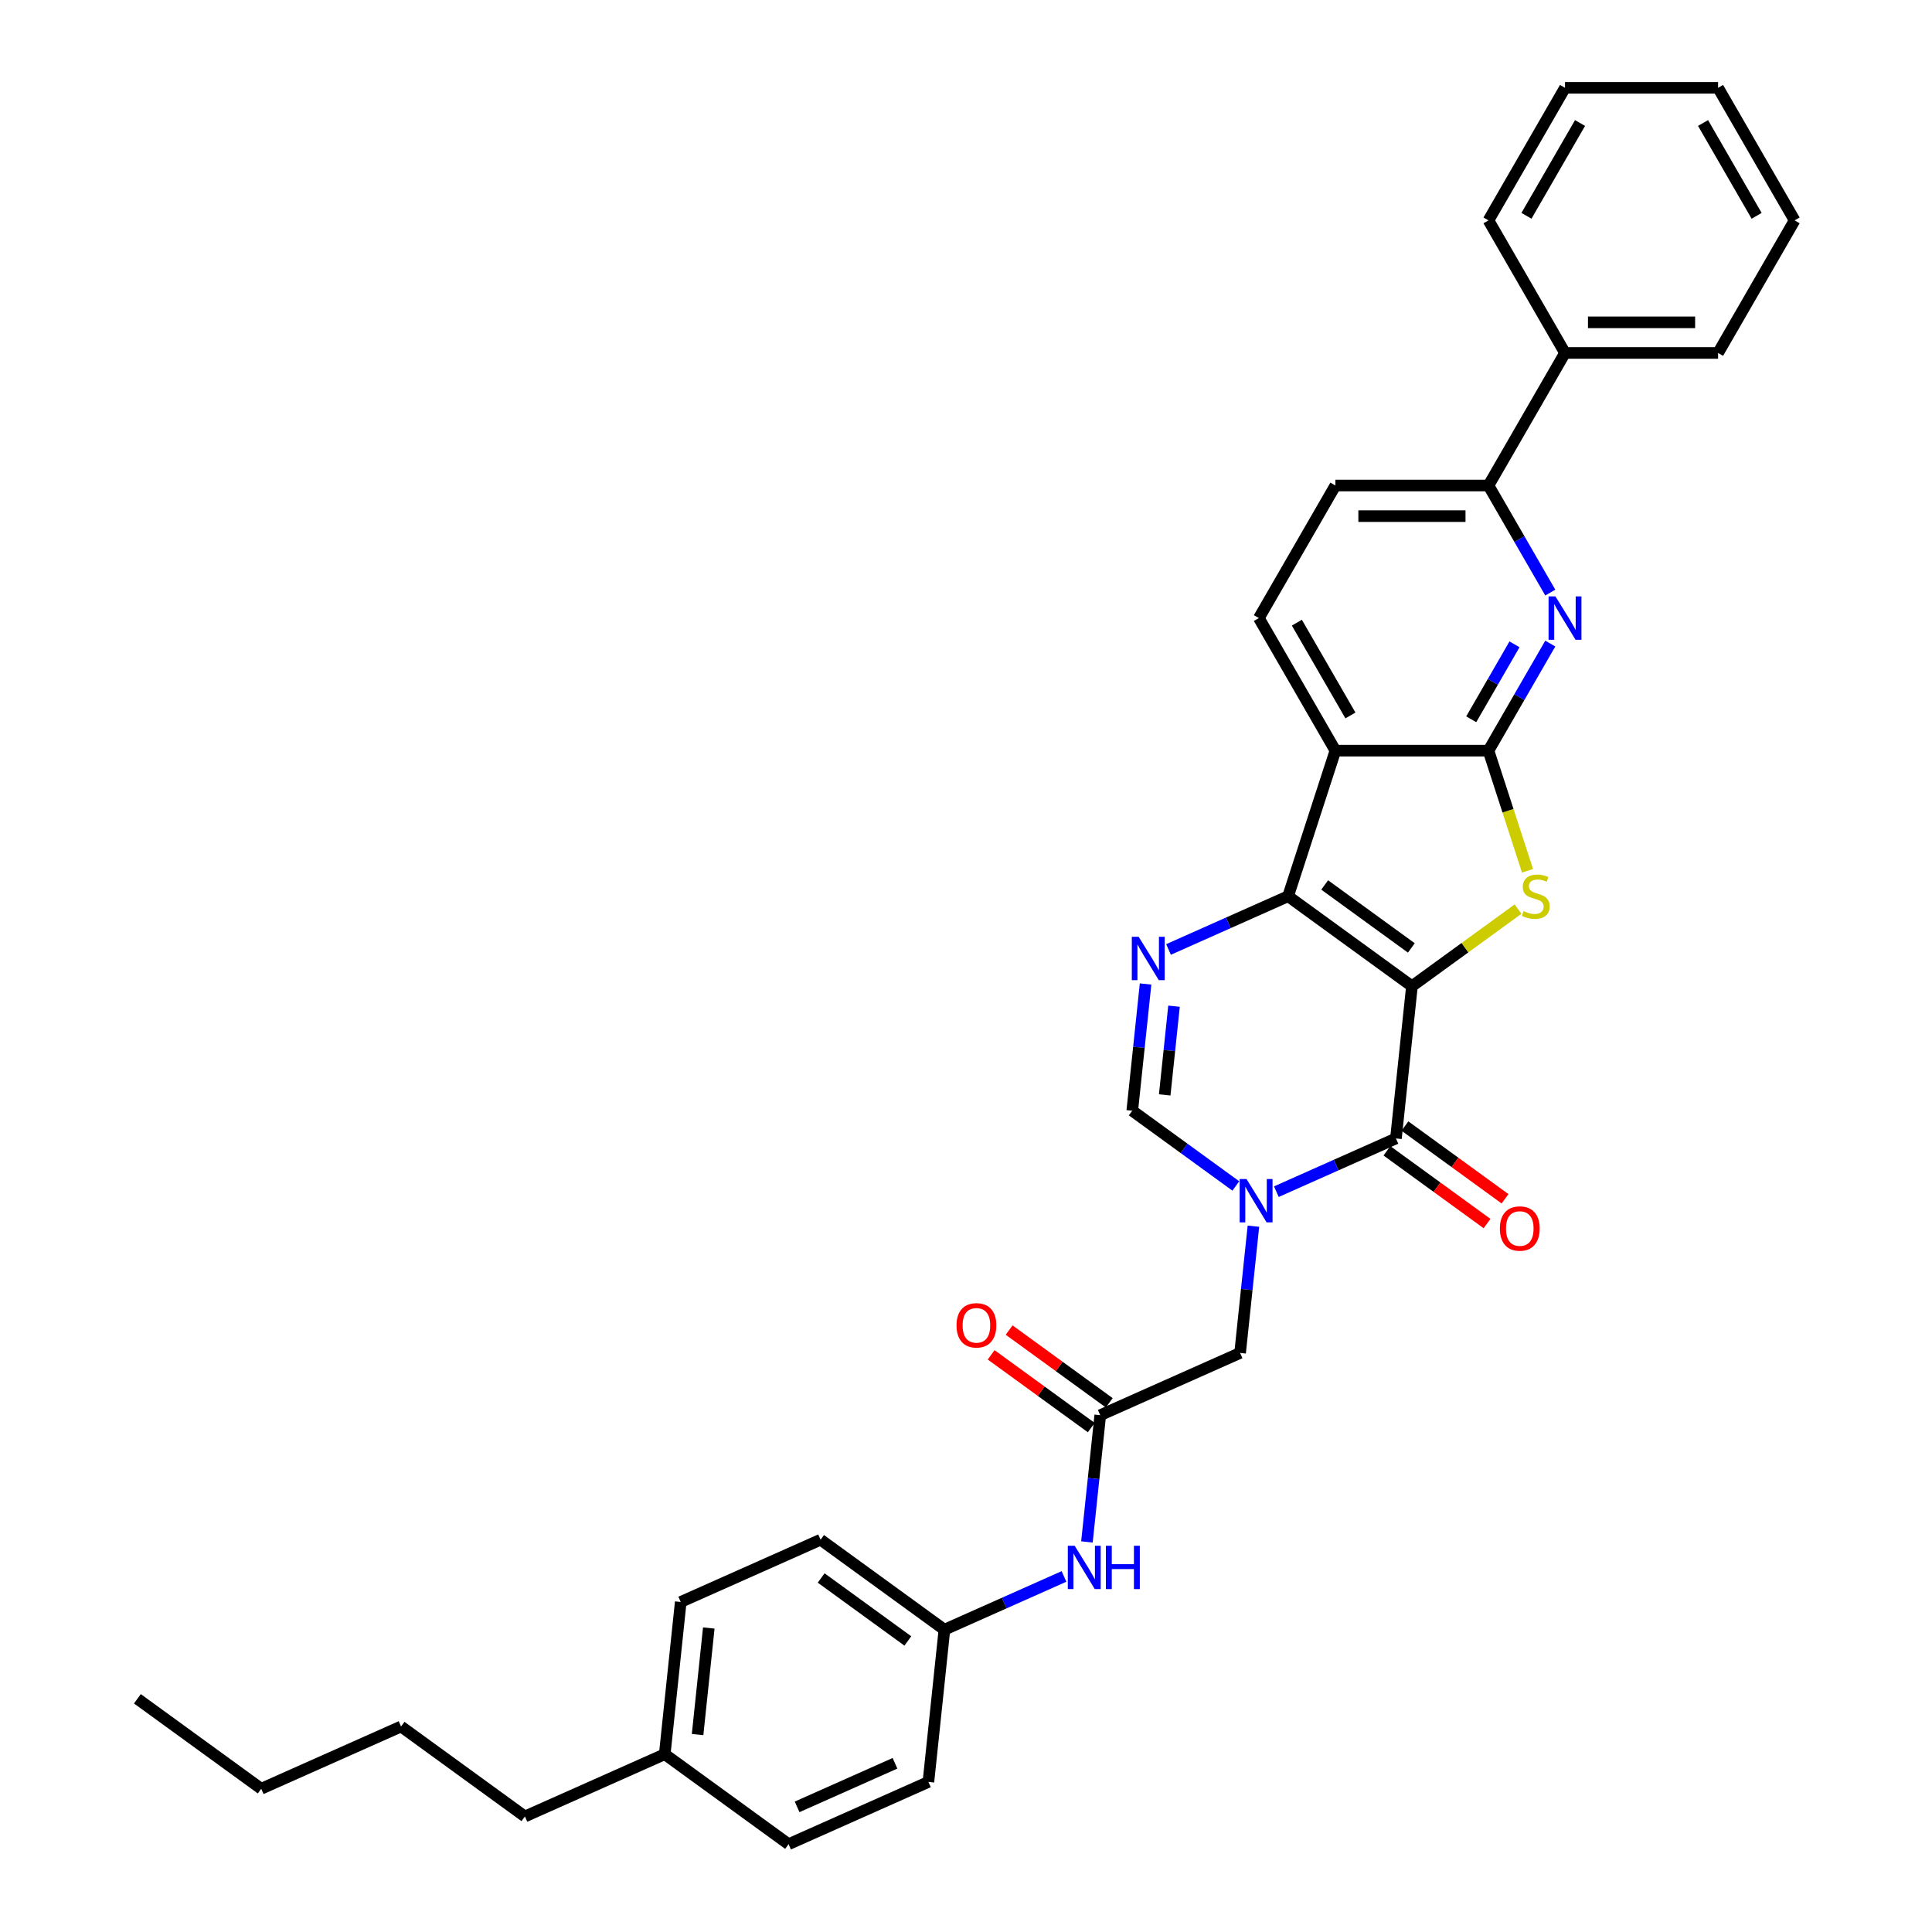 <?xml version='1.0' encoding='iso-8859-1'?>
<svg version='1.1' baseProfile='full'
              xmlns='http://www.w3.org/2000/svg'
                      xmlns:rdkit='http://www.rdkit.org/xml'
                      xmlns:xlink='http://www.w3.org/1999/xlink'
                  xml:space='preserve'
width='1000px' height='1000px' viewBox='0 0 1000 1000'>
<!-- END OF HEADER -->
<rect style='opacity:1.0;fill:#FFFFFF;stroke:none' width='1000' height='1000' x='0' y='0'> </rect>
<path class='bond-0' d='M 730.816,510.456 L 666.717,463.885' style='fill:none;fill-rule:evenodd;stroke:#000000;stroke-width:6px;stroke-linecap:butt;stroke-linejoin:miter;stroke-opacity:1' />
<path class='bond-0' d='M 730.515,490.65 L 685.646,458.051' style='fill:none;fill-rule:evenodd;stroke:#000000;stroke-width:6px;stroke-linecap:butt;stroke-linejoin:miter;stroke-opacity:1' />
<path class='bond-1' d='M 730.816,510.456 L 758.278,490.504' style='fill:none;fill-rule:evenodd;stroke:#000000;stroke-width:6px;stroke-linecap:butt;stroke-linejoin:miter;stroke-opacity:1' />
<path class='bond-1' d='M 758.278,490.504 L 785.74,470.551' style='fill:none;fill-rule:evenodd;stroke:#CCCC00;stroke-width:6px;stroke-linecap:butt;stroke-linejoin:miter;stroke-opacity:1' />
<path class='bond-2' d='M 730.816,510.456 L 722.534,589.252' style='fill:none;fill-rule:evenodd;stroke:#000000;stroke-width:6px;stroke-linecap:butt;stroke-linejoin:miter;stroke-opacity:1' />
<path class='bond-5' d='M 666.717,463.885 L 691.201,388.533' style='fill:none;fill-rule:evenodd;stroke:#000000;stroke-width:6px;stroke-linecap:butt;stroke-linejoin:miter;stroke-opacity:1' />
<path class='bond-6' d='M 666.717,463.885 L 635.772,477.663' style='fill:none;fill-rule:evenodd;stroke:#000000;stroke-width:6px;stroke-linecap:butt;stroke-linejoin:miter;stroke-opacity:1' />
<path class='bond-6' d='M 635.772,477.663 L 604.826,491.441' style='fill:none;fill-rule:evenodd;stroke:#0000FF;stroke-width:6px;stroke-linecap:butt;stroke-linejoin:miter;stroke-opacity:1' />
<path class='bond-3' d='M 790.636,450.717 L 780.534,419.625' style='fill:none;fill-rule:evenodd;stroke:#CCCC00;stroke-width:6px;stroke-linecap:butt;stroke-linejoin:miter;stroke-opacity:1' />
<path class='bond-3' d='M 780.534,419.625 L 770.431,388.533' style='fill:none;fill-rule:evenodd;stroke:#000000;stroke-width:6px;stroke-linecap:butt;stroke-linejoin:miter;stroke-opacity:1' />
<path class='bond-4' d='M 722.534,589.252 L 691.589,603.03' style='fill:none;fill-rule:evenodd;stroke:#000000;stroke-width:6px;stroke-linecap:butt;stroke-linejoin:miter;stroke-opacity:1' />
<path class='bond-4' d='M 691.589,603.03 L 660.643,616.808' style='fill:none;fill-rule:evenodd;stroke:#0000FF;stroke-width:6px;stroke-linecap:butt;stroke-linejoin:miter;stroke-opacity:1' />
<path class='bond-14' d='M 717.877,595.662 L 743.786,614.486' style='fill:none;fill-rule:evenodd;stroke:#000000;stroke-width:6px;stroke-linecap:butt;stroke-linejoin:miter;stroke-opacity:1' />
<path class='bond-14' d='M 743.786,614.486 L 769.695,633.31' style='fill:none;fill-rule:evenodd;stroke:#FF0000;stroke-width:6px;stroke-linecap:butt;stroke-linejoin:miter;stroke-opacity:1' />
<path class='bond-14' d='M 727.191,582.842 L 753.1,601.666' style='fill:none;fill-rule:evenodd;stroke:#000000;stroke-width:6px;stroke-linecap:butt;stroke-linejoin:miter;stroke-opacity:1' />
<path class='bond-14' d='M 753.1,601.666 L 779.009,620.49' style='fill:none;fill-rule:evenodd;stroke:#FF0000;stroke-width:6px;stroke-linecap:butt;stroke-linejoin:miter;stroke-opacity:1' />
<path class='bond-7' d='M 770.431,388.533 L 786.428,360.825' style='fill:none;fill-rule:evenodd;stroke:#000000;stroke-width:6px;stroke-linecap:butt;stroke-linejoin:miter;stroke-opacity:1' />
<path class='bond-7' d='M 786.428,360.825 L 802.425,333.117' style='fill:none;fill-rule:evenodd;stroke:#0000FF;stroke-width:6px;stroke-linecap:butt;stroke-linejoin:miter;stroke-opacity:1' />
<path class='bond-7' d='M 761.507,372.297 L 772.705,352.902' style='fill:none;fill-rule:evenodd;stroke:#000000;stroke-width:6px;stroke-linecap:butt;stroke-linejoin:miter;stroke-opacity:1' />
<path class='bond-7' d='M 772.705,352.902 L 783.903,333.506' style='fill:none;fill-rule:evenodd;stroke:#0000FF;stroke-width:6px;stroke-linecap:butt;stroke-linejoin:miter;stroke-opacity:1' />
<path class='bond-33' d='M 770.431,388.533 L 691.201,388.533' style='fill:none;fill-rule:evenodd;stroke:#000000;stroke-width:6px;stroke-linecap:butt;stroke-linejoin:miter;stroke-opacity:1' />
<path class='bond-8' d='M 639.663,613.857 L 612.859,594.382' style='fill:none;fill-rule:evenodd;stroke:#0000FF;stroke-width:6px;stroke-linecap:butt;stroke-linejoin:miter;stroke-opacity:1' />
<path class='bond-8' d='M 612.859,594.382 L 586.054,574.908' style='fill:none;fill-rule:evenodd;stroke:#000000;stroke-width:6px;stroke-linecap:butt;stroke-linejoin:miter;stroke-opacity:1' />
<path class='bond-11' d='M 648.766,634.678 L 645.319,667.476' style='fill:none;fill-rule:evenodd;stroke:#0000FF;stroke-width:6px;stroke-linecap:butt;stroke-linejoin:miter;stroke-opacity:1' />
<path class='bond-11' d='M 645.319,667.476 L 641.871,700.275' style='fill:none;fill-rule:evenodd;stroke:#000000;stroke-width:6px;stroke-linecap:butt;stroke-linejoin:miter;stroke-opacity:1' />
<path class='bond-12' d='M 691.201,388.533 L 651.585,319.917' style='fill:none;fill-rule:evenodd;stroke:#000000;stroke-width:6px;stroke-linecap:butt;stroke-linejoin:miter;stroke-opacity:1' />
<path class='bond-12' d='M 698.981,370.317 L 671.251,322.286' style='fill:none;fill-rule:evenodd;stroke:#000000;stroke-width:6px;stroke-linecap:butt;stroke-linejoin:miter;stroke-opacity:1' />
<path class='bond-34' d='M 592.949,509.311 L 589.502,542.109' style='fill:none;fill-rule:evenodd;stroke:#0000FF;stroke-width:6px;stroke-linecap:butt;stroke-linejoin:miter;stroke-opacity:1' />
<path class='bond-34' d='M 589.502,542.109 L 586.054,574.908' style='fill:none;fill-rule:evenodd;stroke:#000000;stroke-width:6px;stroke-linecap:butt;stroke-linejoin:miter;stroke-opacity:1' />
<path class='bond-34' d='M 607.674,520.807 L 605.261,543.766' style='fill:none;fill-rule:evenodd;stroke:#0000FF;stroke-width:6px;stroke-linecap:butt;stroke-linejoin:miter;stroke-opacity:1' />
<path class='bond-34' d='M 605.261,543.766 L 602.848,566.725' style='fill:none;fill-rule:evenodd;stroke:#000000;stroke-width:6px;stroke-linecap:butt;stroke-linejoin:miter;stroke-opacity:1' />
<path class='bond-10' d='M 802.425,306.717 L 786.428,279.009' style='fill:none;fill-rule:evenodd;stroke:#0000FF;stroke-width:6px;stroke-linecap:butt;stroke-linejoin:miter;stroke-opacity:1' />
<path class='bond-10' d='M 786.428,279.009 L 770.431,251.301' style='fill:none;fill-rule:evenodd;stroke:#000000;stroke-width:6px;stroke-linecap:butt;stroke-linejoin:miter;stroke-opacity:1' />
<path class='bond-9' d='M 569.491,732.501 L 641.871,700.275' style='fill:none;fill-rule:evenodd;stroke:#000000;stroke-width:6px;stroke-linecap:butt;stroke-linejoin:miter;stroke-opacity:1' />
<path class='bond-13' d='M 569.491,732.501 L 566.044,765.299' style='fill:none;fill-rule:evenodd;stroke:#000000;stroke-width:6px;stroke-linecap:butt;stroke-linejoin:miter;stroke-opacity:1' />
<path class='bond-13' d='M 566.044,765.299 L 562.596,798.097' style='fill:none;fill-rule:evenodd;stroke:#0000FF;stroke-width:6px;stroke-linecap:butt;stroke-linejoin:miter;stroke-opacity:1' />
<path class='bond-16' d='M 574.148,726.091 L 548.239,707.267' style='fill:none;fill-rule:evenodd;stroke:#000000;stroke-width:6px;stroke-linecap:butt;stroke-linejoin:miter;stroke-opacity:1' />
<path class='bond-16' d='M 548.239,707.267 L 522.33,688.443' style='fill:none;fill-rule:evenodd;stroke:#FF0000;stroke-width:6px;stroke-linecap:butt;stroke-linejoin:miter;stroke-opacity:1' />
<path class='bond-16' d='M 564.834,738.911 L 538.925,720.087' style='fill:none;fill-rule:evenodd;stroke:#000000;stroke-width:6px;stroke-linecap:butt;stroke-linejoin:miter;stroke-opacity:1' />
<path class='bond-16' d='M 538.925,720.087 L 513.016,701.262' style='fill:none;fill-rule:evenodd;stroke:#FF0000;stroke-width:6px;stroke-linecap:butt;stroke-linejoin:miter;stroke-opacity:1' />
<path class='bond-17' d='M 770.431,251.301 L 810.046,182.686' style='fill:none;fill-rule:evenodd;stroke:#000000;stroke-width:6px;stroke-linecap:butt;stroke-linejoin:miter;stroke-opacity:1' />
<path class='bond-35' d='M 770.431,251.301 L 691.201,251.301' style='fill:none;fill-rule:evenodd;stroke:#000000;stroke-width:6px;stroke-linecap:butt;stroke-linejoin:miter;stroke-opacity:1' />
<path class='bond-35' d='M 758.546,267.148 L 703.085,267.148' style='fill:none;fill-rule:evenodd;stroke:#000000;stroke-width:6px;stroke-linecap:butt;stroke-linejoin:miter;stroke-opacity:1' />
<path class='bond-15' d='M 651.585,319.917 L 691.201,251.301' style='fill:none;fill-rule:evenodd;stroke:#000000;stroke-width:6px;stroke-linecap:butt;stroke-linejoin:miter;stroke-opacity:1' />
<path class='bond-18' d='M 550.719,815.968 L 519.774,829.745' style='fill:none;fill-rule:evenodd;stroke:#0000FF;stroke-width:6px;stroke-linecap:butt;stroke-linejoin:miter;stroke-opacity:1' />
<path class='bond-18' d='M 519.774,829.745 L 488.828,843.523' style='fill:none;fill-rule:evenodd;stroke:#000000;stroke-width:6px;stroke-linecap:butt;stroke-linejoin:miter;stroke-opacity:1' />
<path class='bond-24' d='M 810.046,182.686 L 889.277,182.686' style='fill:none;fill-rule:evenodd;stroke:#000000;stroke-width:6px;stroke-linecap:butt;stroke-linejoin:miter;stroke-opacity:1' />
<path class='bond-24' d='M 821.931,166.84 L 877.392,166.84' style='fill:none;fill-rule:evenodd;stroke:#000000;stroke-width:6px;stroke-linecap:butt;stroke-linejoin:miter;stroke-opacity:1' />
<path class='bond-25' d='M 810.046,182.686 L 770.431,114.07' style='fill:none;fill-rule:evenodd;stroke:#000000;stroke-width:6px;stroke-linecap:butt;stroke-linejoin:miter;stroke-opacity:1' />
<path class='bond-20' d='M 488.828,843.523 L 480.546,922.32' style='fill:none;fill-rule:evenodd;stroke:#000000;stroke-width:6px;stroke-linecap:butt;stroke-linejoin:miter;stroke-opacity:1' />
<path class='bond-21' d='M 488.828,843.523 L 424.729,796.953' style='fill:none;fill-rule:evenodd;stroke:#000000;stroke-width:6px;stroke-linecap:butt;stroke-linejoin:miter;stroke-opacity:1' />
<path class='bond-21' d='M 469.899,849.357 L 425.03,816.758' style='fill:none;fill-rule:evenodd;stroke:#000000;stroke-width:6px;stroke-linecap:butt;stroke-linejoin:miter;stroke-opacity:1' />
<path class='bond-19' d='M 344.067,907.975 L 352.349,829.178' style='fill:none;fill-rule:evenodd;stroke:#000000;stroke-width:6px;stroke-linecap:butt;stroke-linejoin:miter;stroke-opacity:1' />
<path class='bond-19' d='M 361.069,897.812 L 366.866,842.654' style='fill:none;fill-rule:evenodd;stroke:#000000;stroke-width:6px;stroke-linecap:butt;stroke-linejoin:miter;stroke-opacity:1' />
<path class='bond-26' d='M 344.067,907.975 L 271.686,940.201' style='fill:none;fill-rule:evenodd;stroke:#000000;stroke-width:6px;stroke-linecap:butt;stroke-linejoin:miter;stroke-opacity:1' />
<path class='bond-36' d='M 344.067,907.975 L 408.166,954.545' style='fill:none;fill-rule:evenodd;stroke:#000000;stroke-width:6px;stroke-linecap:butt;stroke-linejoin:miter;stroke-opacity:1' />
<path class='bond-22' d='M 480.546,922.32 L 408.166,954.545' style='fill:none;fill-rule:evenodd;stroke:#000000;stroke-width:6px;stroke-linecap:butt;stroke-linejoin:miter;stroke-opacity:1' />
<path class='bond-22' d='M 463.244,912.677 L 412.578,935.235' style='fill:none;fill-rule:evenodd;stroke:#000000;stroke-width:6px;stroke-linecap:butt;stroke-linejoin:miter;stroke-opacity:1' />
<path class='bond-23' d='M 424.729,796.953 L 352.349,829.178' style='fill:none;fill-rule:evenodd;stroke:#000000;stroke-width:6px;stroke-linecap:butt;stroke-linejoin:miter;stroke-opacity:1' />
<path class='bond-31' d='M 889.277,182.686 L 928.892,114.07' style='fill:none;fill-rule:evenodd;stroke:#000000;stroke-width:6px;stroke-linecap:butt;stroke-linejoin:miter;stroke-opacity:1' />
<path class='bond-30' d='M 770.431,114.07 L 810.046,45.455' style='fill:none;fill-rule:evenodd;stroke:#000000;stroke-width:6px;stroke-linecap:butt;stroke-linejoin:miter;stroke-opacity:1' />
<path class='bond-30' d='M 790.096,111.701 L 817.827,63.67' style='fill:none;fill-rule:evenodd;stroke:#000000;stroke-width:6px;stroke-linecap:butt;stroke-linejoin:miter;stroke-opacity:1' />
<path class='bond-27' d='M 271.686,940.201 L 207.587,893.63' style='fill:none;fill-rule:evenodd;stroke:#000000;stroke-width:6px;stroke-linecap:butt;stroke-linejoin:miter;stroke-opacity:1' />
<path class='bond-28' d='M 207.587,893.63 L 135.207,925.856' style='fill:none;fill-rule:evenodd;stroke:#000000;stroke-width:6px;stroke-linecap:butt;stroke-linejoin:miter;stroke-opacity:1' />
<path class='bond-29' d='M 135.207,925.856 L 71.108,879.286' style='fill:none;fill-rule:evenodd;stroke:#000000;stroke-width:6px;stroke-linecap:butt;stroke-linejoin:miter;stroke-opacity:1' />
<path class='bond-32' d='M 810.046,45.455 L 889.277,45.455' style='fill:none;fill-rule:evenodd;stroke:#000000;stroke-width:6px;stroke-linecap:butt;stroke-linejoin:miter;stroke-opacity:1' />
<path class='bond-37' d='M 928.892,114.07 L 889.277,45.455' style='fill:none;fill-rule:evenodd;stroke:#000000;stroke-width:6px;stroke-linecap:butt;stroke-linejoin:miter;stroke-opacity:1' />
<path class='bond-37' d='M 909.227,111.701 L 881.496,63.67' style='fill:none;fill-rule:evenodd;stroke:#000000;stroke-width:6px;stroke-linecap:butt;stroke-linejoin:miter;stroke-opacity:1' />
<path  class='atom-2' d='M 788.576 471.587
Q 788.83 471.682, 789.876 472.125
Q 790.921 472.569, 792.062 472.854
Q 793.235 473.108, 794.376 473.108
Q 796.499 473.108, 797.735 472.094
Q 798.971 471.048, 798.971 469.241
Q 798.971 468.005, 798.337 467.245
Q 797.735 466.484, 796.784 466.072
Q 795.834 465.66, 794.249 465.185
Q 792.252 464.583, 791.048 464.012
Q 789.876 463.442, 789.02 462.237
Q 788.196 461.033, 788.196 459.005
Q 788.196 456.184, 790.097 454.441
Q 792.031 452.698, 795.834 452.698
Q 798.432 452.698, 801.38 453.934
L 800.651 456.374
Q 797.957 455.265, 795.929 455.265
Q 793.742 455.265, 792.538 456.184
Q 791.333 457.071, 791.365 458.624
Q 791.365 459.829, 791.967 460.558
Q 792.601 461.287, 793.488 461.699
Q 794.408 462.111, 795.929 462.586
Q 797.957 463.22, 799.161 463.854
Q 800.366 464.487, 801.221 465.787
Q 802.109 467.055, 802.109 469.241
Q 802.109 472.347, 800.017 474.027
Q 797.957 475.675, 794.503 475.675
Q 792.506 475.675, 790.985 475.231
Q 789.495 474.819, 787.72 474.09
L 788.576 471.587
' fill='#CCCC00'/>
<path  class='atom-5' d='M 645.193 610.259
L 652.546 622.144
Q 653.275 623.316, 654.448 625.44
Q 655.62 627.563, 655.684 627.69
L 655.684 610.259
L 658.663 610.259
L 658.663 632.697
L 655.588 632.697
L 647.697 619.703
Q 646.778 618.182, 645.796 616.439
Q 644.845 614.696, 644.56 614.157
L 644.56 632.697
L 641.644 632.697
L 641.644 610.259
L 645.193 610.259
' fill='#0000FF'/>
<path  class='atom-7' d='M 589.376 484.892
L 596.729 496.777
Q 597.458 497.949, 598.631 500.073
Q 599.803 502.196, 599.867 502.323
L 599.867 484.892
L 602.846 484.892
L 602.846 507.33
L 599.772 507.33
L 591.88 494.337
Q 590.961 492.815, 589.979 491.072
Q 589.028 489.329, 588.743 488.79
L 588.743 507.33
L 585.827 507.33
L 585.827 484.892
L 589.376 484.892
' fill='#0000FF'/>
<path  class='atom-8' d='M 805.086 308.698
L 812.439 320.583
Q 813.168 321.755, 814.341 323.879
Q 815.513 326.002, 815.577 326.129
L 815.577 308.698
L 818.556 308.698
L 818.556 331.136
L 815.481 331.136
L 807.59 318.142
Q 806.671 316.621, 805.689 314.878
Q 804.738 313.135, 804.453 312.596
L 804.453 331.136
L 801.537 331.136
L 801.537 308.698
L 805.086 308.698
' fill='#0000FF'/>
<path  class='atom-14' d='M 556.249 800.078
L 563.602 811.963
Q 564.331 813.135, 565.503 815.259
Q 566.676 817.382, 566.739 817.509
L 566.739 800.078
L 569.718 800.078
L 569.718 822.516
L 566.644 822.516
L 558.753 809.522
Q 557.834 808.001, 556.851 806.258
Q 555.9 804.515, 555.615 803.976
L 555.615 822.516
L 552.7 822.516
L 552.7 800.078
L 556.249 800.078
' fill='#0000FF'/>
<path  class='atom-14' d='M 572.412 800.078
L 575.455 800.078
L 575.455 809.617
L 586.927 809.617
L 586.927 800.078
L 589.97 800.078
L 589.97 822.516
L 586.927 822.516
L 586.927 812.153
L 575.455 812.153
L 575.455 822.516
L 572.412 822.516
L 572.412 800.078
' fill='#0000FF'/>
<path  class='atom-15' d='M 776.333 635.886
Q 776.333 630.499, 778.995 627.488
Q 781.657 624.477, 786.633 624.477
Q 791.608 624.477, 794.271 627.488
Q 796.933 630.499, 796.933 635.886
Q 796.933 641.337, 794.239 644.443
Q 791.545 647.517, 786.633 647.517
Q 781.689 647.517, 778.995 644.443
Q 776.333 641.369, 776.333 635.886
M 786.633 644.982
Q 790.055 644.982, 791.894 642.7
Q 793.763 640.386, 793.763 635.886
Q 793.763 631.481, 791.894 629.263
Q 790.055 627.012, 786.633 627.012
Q 783.21 627.012, 781.34 629.231
Q 779.502 631.449, 779.502 635.886
Q 779.502 640.418, 781.34 642.7
Q 783.21 644.982, 786.633 644.982
' fill='#FF0000'/>
<path  class='atom-17' d='M 495.092 685.994
Q 495.092 680.606, 497.754 677.595
Q 500.416 674.584, 505.392 674.584
Q 510.368 674.584, 513.03 677.595
Q 515.692 680.606, 515.692 685.994
Q 515.692 691.445, 512.998 694.55
Q 510.304 697.625, 505.392 697.625
Q 500.448 697.625, 497.754 694.55
Q 495.092 691.476, 495.092 685.994
M 505.392 695.089
Q 508.815 695.089, 510.653 692.807
Q 512.523 690.494, 512.523 685.994
Q 512.523 681.588, 510.653 679.37
Q 508.815 677.12, 505.392 677.12
Q 501.969 677.12, 500.099 679.338
Q 498.261 681.557, 498.261 685.994
Q 498.261 690.525, 500.099 692.807
Q 501.969 695.089, 505.392 695.089
' fill='#FF0000'/>
</svg>
